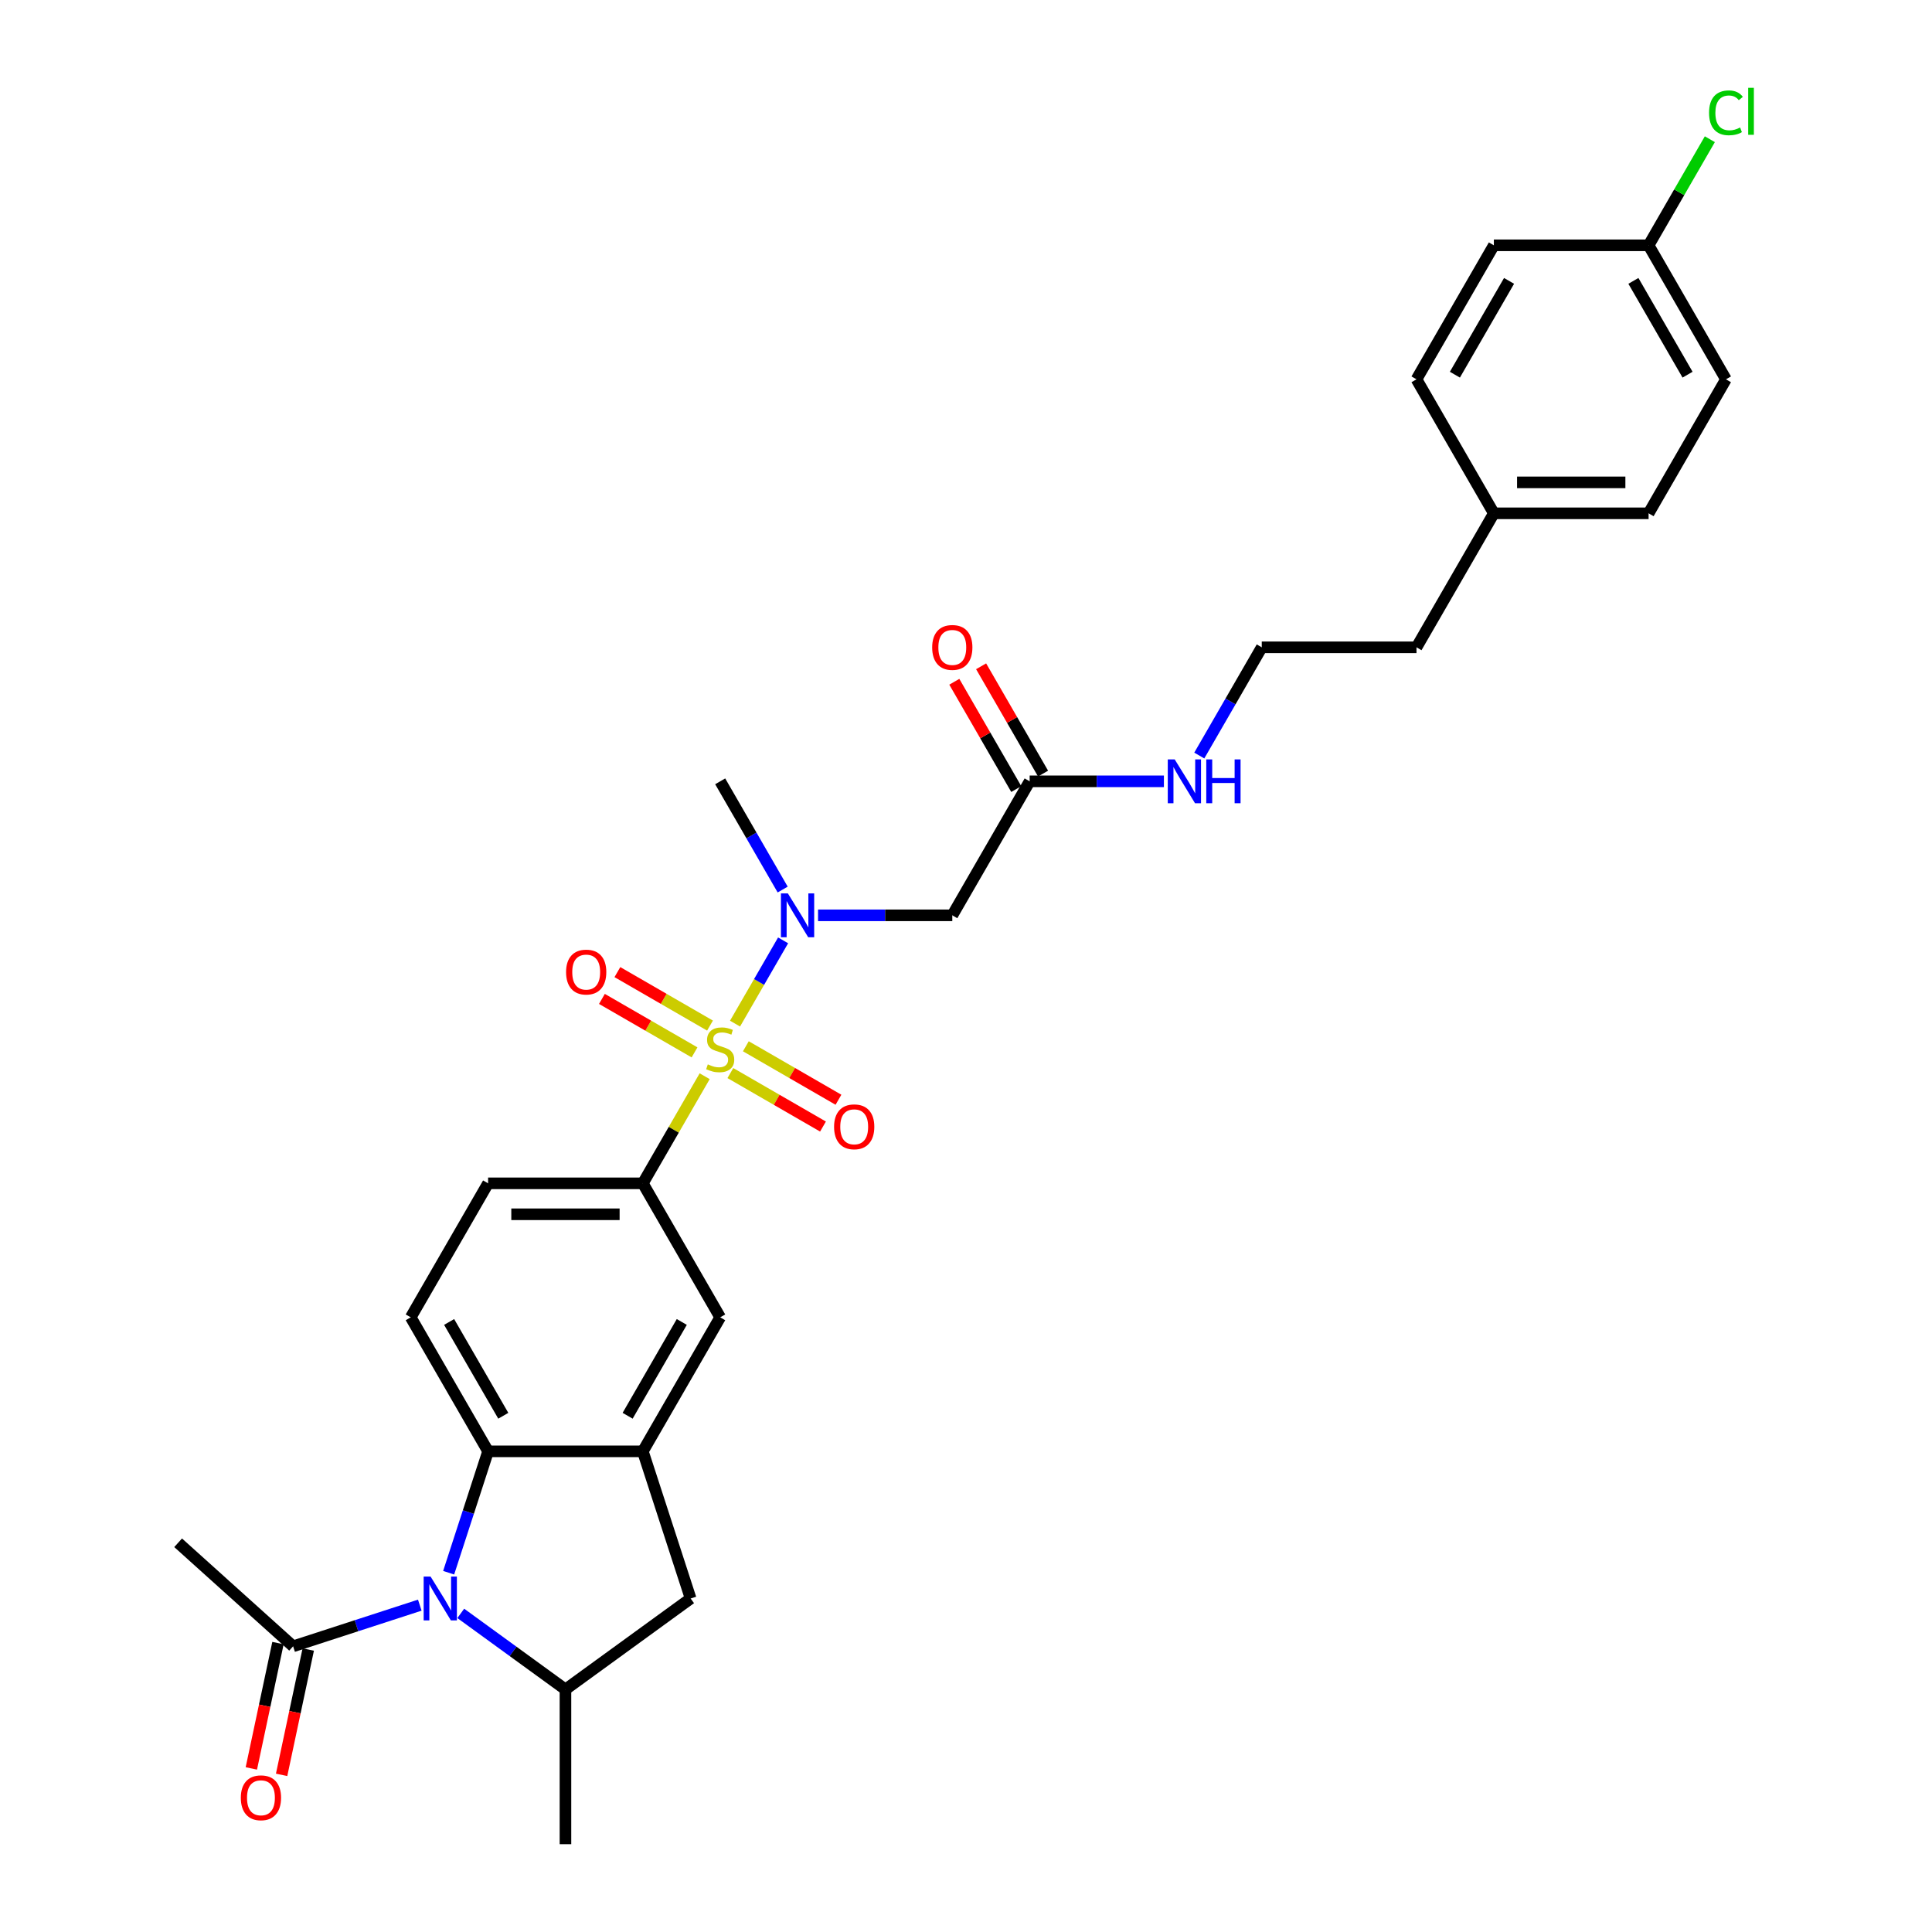 <?xml version='1.0' encoding='iso-8859-1'?>
<svg version='1.1' baseProfile='full'
              xmlns='http://www.w3.org/2000/svg'
                      xmlns:rdkit='http://www.rdkit.org/xml'
                      xmlns:xlink='http://www.w3.org/1999/xlink'
                  xml:space='preserve'
width='1000px' height='1000px' viewBox='0 0 1000 1000'>
<!-- END OF HEADER -->
<rect style='opacity:1.0;fill:#FFFFFF;stroke:none' width='1000' height='1000' x='0' y='0'> </rect>
<path class='bond-2' d='M 380.455,529.82 L 392.894,508.275' style='fill:none;fill-rule:evenodd;stroke:#CCCC00;stroke-width:6px;stroke-linecap:butt;stroke-linejoin:miter;stroke-opacity:1' />
<path class='bond-2' d='M 392.894,508.275 L 405.333,486.73' style='fill:none;fill-rule:evenodd;stroke:#0000FF;stroke-width:6px;stroke-linecap:butt;stroke-linejoin:miter;stroke-opacity:1' />
<path class='bond-4' d='M 364.734,557.05 L 348.729,584.77' style='fill:none;fill-rule:evenodd;stroke:#CCCC00;stroke-width:6px;stroke-linecap:butt;stroke-linejoin:miter;stroke-opacity:1' />
<path class='bond-4' d='M 348.729,584.77 L 332.725,612.491' style='fill:none;fill-rule:evenodd;stroke:#000000;stroke-width:6px;stroke-linecap:butt;stroke-linejoin:miter;stroke-opacity:1' />
<path class='bond-11' d='M 378.04,555.421 L 402.01,569.26' style='fill:none;fill-rule:evenodd;stroke:#CCCC00;stroke-width:6px;stroke-linecap:butt;stroke-linejoin:miter;stroke-opacity:1' />
<path class='bond-11' d='M 402.01,569.26 L 425.979,583.099' style='fill:none;fill-rule:evenodd;stroke:#FF0000;stroke-width:6px;stroke-linecap:butt;stroke-linejoin:miter;stroke-opacity:1' />
<path class='bond-11' d='M 386.049,541.549 L 410.019,555.388' style='fill:none;fill-rule:evenodd;stroke:#CCCC00;stroke-width:6px;stroke-linecap:butt;stroke-linejoin:miter;stroke-opacity:1' />
<path class='bond-11' d='M 410.019,555.388 L 433.988,569.227' style='fill:none;fill-rule:evenodd;stroke:#FF0000;stroke-width:6px;stroke-linecap:butt;stroke-linejoin:miter;stroke-opacity:1' />
<path class='bond-12' d='M 367.5,530.84 L 343.531,517.001' style='fill:none;fill-rule:evenodd;stroke:#CCCC00;stroke-width:6px;stroke-linecap:butt;stroke-linejoin:miter;stroke-opacity:1' />
<path class='bond-12' d='M 343.531,517.001 L 319.561,503.162' style='fill:none;fill-rule:evenodd;stroke:#FF0000;stroke-width:6px;stroke-linecap:butt;stroke-linejoin:miter;stroke-opacity:1' />
<path class='bond-12' d='M 359.491,544.712 L 335.522,530.873' style='fill:none;fill-rule:evenodd;stroke:#CCCC00;stroke-width:6px;stroke-linecap:butt;stroke-linejoin:miter;stroke-opacity:1' />
<path class='bond-12' d='M 335.522,530.873 L 311.552,517.034' style='fill:none;fill-rule:evenodd;stroke:#FF0000;stroke-width:6px;stroke-linecap:butt;stroke-linejoin:miter;stroke-opacity:1' />
<path class='bond-0' d='M 232.222,814.037 L 242.429,782.624' style='fill:none;fill-rule:evenodd;stroke:#0000FF;stroke-width:6px;stroke-linecap:butt;stroke-linejoin:miter;stroke-opacity:1' />
<path class='bond-0' d='M 242.429,782.624 L 252.635,751.21' style='fill:none;fill-rule:evenodd;stroke:#000000;stroke-width:6px;stroke-linecap:butt;stroke-linejoin:miter;stroke-opacity:1' />
<path class='bond-7' d='M 217.282,830.825 L 184.499,841.477' style='fill:none;fill-rule:evenodd;stroke:#0000FF;stroke-width:6px;stroke-linecap:butt;stroke-linejoin:miter;stroke-opacity:1' />
<path class='bond-7' d='M 184.499,841.477 L 151.716,852.129' style='fill:none;fill-rule:evenodd;stroke:#000000;stroke-width:6px;stroke-linecap:butt;stroke-linejoin:miter;stroke-opacity:1' />
<path class='bond-31' d='M 238.49,835.084 L 265.585,854.77' style='fill:none;fill-rule:evenodd;stroke:#0000FF;stroke-width:6px;stroke-linecap:butt;stroke-linejoin:miter;stroke-opacity:1' />
<path class='bond-31' d='M 265.585,854.77 L 292.68,874.456' style='fill:none;fill-rule:evenodd;stroke:#000000;stroke-width:6px;stroke-linecap:butt;stroke-linejoin:miter;stroke-opacity:1' />
<path class='bond-1' d='M 252.635,751.21 L 212.59,681.85' style='fill:none;fill-rule:evenodd;stroke:#000000;stroke-width:6px;stroke-linecap:butt;stroke-linejoin:miter;stroke-opacity:1' />
<path class='bond-1' d='M 260.501,732.797 L 232.469,684.245' style='fill:none;fill-rule:evenodd;stroke:#000000;stroke-width:6px;stroke-linecap:butt;stroke-linejoin:miter;stroke-opacity:1' />
<path class='bond-30' d='M 252.635,751.21 L 332.725,751.21' style='fill:none;fill-rule:evenodd;stroke:#000000;stroke-width:6px;stroke-linecap:butt;stroke-linejoin:miter;stroke-opacity:1' />
<path class='bond-6' d='M 423.419,473.771 L 458.162,473.771' style='fill:none;fill-rule:evenodd;stroke:#0000FF;stroke-width:6px;stroke-linecap:butt;stroke-linejoin:miter;stroke-opacity:1' />
<path class='bond-6' d='M 458.162,473.771 L 492.905,473.771' style='fill:none;fill-rule:evenodd;stroke:#000000;stroke-width:6px;stroke-linecap:butt;stroke-linejoin:miter;stroke-opacity:1' />
<path class='bond-26' d='M 405.111,460.428 L 388.941,432.42' style='fill:none;fill-rule:evenodd;stroke:#0000FF;stroke-width:6px;stroke-linecap:butt;stroke-linejoin:miter;stroke-opacity:1' />
<path class='bond-26' d='M 388.941,432.42 L 372.77,404.411' style='fill:none;fill-rule:evenodd;stroke:#000000;stroke-width:6px;stroke-linecap:butt;stroke-linejoin:miter;stroke-opacity:1' />
<path class='bond-3' d='M 332.725,751.21 L 372.77,681.85' style='fill:none;fill-rule:evenodd;stroke:#000000;stroke-width:6px;stroke-linecap:butt;stroke-linejoin:miter;stroke-opacity:1' />
<path class='bond-3' d='M 324.86,732.797 L 352.891,684.245' style='fill:none;fill-rule:evenodd;stroke:#000000;stroke-width:6px;stroke-linecap:butt;stroke-linejoin:miter;stroke-opacity:1' />
<path class='bond-8' d='M 332.725,751.21 L 357.474,827.38' style='fill:none;fill-rule:evenodd;stroke:#000000;stroke-width:6px;stroke-linecap:butt;stroke-linejoin:miter;stroke-opacity:1' />
<path class='bond-9' d='M 332.725,612.491 L 372.77,681.85' style='fill:none;fill-rule:evenodd;stroke:#000000;stroke-width:6px;stroke-linecap:butt;stroke-linejoin:miter;stroke-opacity:1' />
<path class='bond-14' d='M 332.725,612.491 L 252.635,612.491' style='fill:none;fill-rule:evenodd;stroke:#000000;stroke-width:6px;stroke-linecap:butt;stroke-linejoin:miter;stroke-opacity:1' />
<path class='bond-14' d='M 320.712,628.509 L 264.649,628.509' style='fill:none;fill-rule:evenodd;stroke:#000000;stroke-width:6px;stroke-linecap:butt;stroke-linejoin:miter;stroke-opacity:1' />
<path class='bond-5' d='M 292.68,874.456 L 357.474,827.38' style='fill:none;fill-rule:evenodd;stroke:#000000;stroke-width:6px;stroke-linecap:butt;stroke-linejoin:miter;stroke-opacity:1' />
<path class='bond-27' d='M 292.68,874.456 L 292.68,954.545' style='fill:none;fill-rule:evenodd;stroke:#000000;stroke-width:6px;stroke-linecap:butt;stroke-linejoin:miter;stroke-opacity:1' />
<path class='bond-10' d='M 492.905,473.771 L 532.95,404.411' style='fill:none;fill-rule:evenodd;stroke:#000000;stroke-width:6px;stroke-linecap:butt;stroke-linejoin:miter;stroke-opacity:1' />
<path class='bond-15' d='M 143.882,850.464 L 136.988,882.898' style='fill:none;fill-rule:evenodd;stroke:#000000;stroke-width:6px;stroke-linecap:butt;stroke-linejoin:miter;stroke-opacity:1' />
<path class='bond-15' d='M 136.988,882.898 L 130.094,915.333' style='fill:none;fill-rule:evenodd;stroke:#FF0000;stroke-width:6px;stroke-linecap:butt;stroke-linejoin:miter;stroke-opacity:1' />
<path class='bond-15' d='M 159.55,853.794 L 152.656,886.229' style='fill:none;fill-rule:evenodd;stroke:#000000;stroke-width:6px;stroke-linecap:butt;stroke-linejoin:miter;stroke-opacity:1' />
<path class='bond-15' d='M 152.656,886.229 L 145.762,918.663' style='fill:none;fill-rule:evenodd;stroke:#FF0000;stroke-width:6px;stroke-linecap:butt;stroke-linejoin:miter;stroke-opacity:1' />
<path class='bond-28' d='M 151.716,852.129 L 92.198,798.539' style='fill:none;fill-rule:evenodd;stroke:#000000;stroke-width:6px;stroke-linecap:butt;stroke-linejoin:miter;stroke-opacity:1' />
<path class='bond-16' d='M 539.886,400.407 L 523.854,372.639' style='fill:none;fill-rule:evenodd;stroke:#000000;stroke-width:6px;stroke-linecap:butt;stroke-linejoin:miter;stroke-opacity:1' />
<path class='bond-16' d='M 523.854,372.639 L 507.822,344.87' style='fill:none;fill-rule:evenodd;stroke:#FF0000;stroke-width:6px;stroke-linecap:butt;stroke-linejoin:miter;stroke-opacity:1' />
<path class='bond-16' d='M 526.014,408.416 L 509.982,380.647' style='fill:none;fill-rule:evenodd;stroke:#000000;stroke-width:6px;stroke-linecap:butt;stroke-linejoin:miter;stroke-opacity:1' />
<path class='bond-16' d='M 509.982,380.647 L 493.95,352.879' style='fill:none;fill-rule:evenodd;stroke:#FF0000;stroke-width:6px;stroke-linecap:butt;stroke-linejoin:miter;stroke-opacity:1' />
<path class='bond-17' d='M 532.95,404.411 L 567.693,404.411' style='fill:none;fill-rule:evenodd;stroke:#000000;stroke-width:6px;stroke-linecap:butt;stroke-linejoin:miter;stroke-opacity:1' />
<path class='bond-17' d='M 567.693,404.411 L 602.436,404.411' style='fill:none;fill-rule:evenodd;stroke:#0000FF;stroke-width:6px;stroke-linecap:butt;stroke-linejoin:miter;stroke-opacity:1' />
<path class='bond-13' d='M 212.59,681.85 L 252.635,612.491' style='fill:none;fill-rule:evenodd;stroke:#000000;stroke-width:6px;stroke-linecap:butt;stroke-linejoin:miter;stroke-opacity:1' />
<path class='bond-25' d='M 620.743,391.068 L 636.914,363.06' style='fill:none;fill-rule:evenodd;stroke:#0000FF;stroke-width:6px;stroke-linecap:butt;stroke-linejoin:miter;stroke-opacity:1' />
<path class='bond-25' d='M 636.914,363.06 L 653.084,335.051' style='fill:none;fill-rule:evenodd;stroke:#000000;stroke-width:6px;stroke-linecap:butt;stroke-linejoin:miter;stroke-opacity:1' />
<path class='bond-18' d='M 853.309,126.972 L 893.354,196.332' style='fill:none;fill-rule:evenodd;stroke:#000000;stroke-width:6px;stroke-linecap:butt;stroke-linejoin:miter;stroke-opacity:1' />
<path class='bond-18' d='M 845.444,145.385 L 873.475,193.937' style='fill:none;fill-rule:evenodd;stroke:#000000;stroke-width:6px;stroke-linecap:butt;stroke-linejoin:miter;stroke-opacity:1' />
<path class='bond-20' d='M 853.309,126.972 L 869.16,99.516' style='fill:none;fill-rule:evenodd;stroke:#000000;stroke-width:6px;stroke-linecap:butt;stroke-linejoin:miter;stroke-opacity:1' />
<path class='bond-20' d='M 869.16,99.516 L 885.012,72.06' style='fill:none;fill-rule:evenodd;stroke:#00CC00;stroke-width:6px;stroke-linecap:butt;stroke-linejoin:miter;stroke-opacity:1' />
<path class='bond-32' d='M 853.309,126.972 L 773.219,126.972' style='fill:none;fill-rule:evenodd;stroke:#000000;stroke-width:6px;stroke-linecap:butt;stroke-linejoin:miter;stroke-opacity:1' />
<path class='bond-19' d='M 773.219,265.692 L 733.174,335.051' style='fill:none;fill-rule:evenodd;stroke:#000000;stroke-width:6px;stroke-linecap:butt;stroke-linejoin:miter;stroke-opacity:1' />
<path class='bond-23' d='M 773.219,265.692 L 733.174,196.332' style='fill:none;fill-rule:evenodd;stroke:#000000;stroke-width:6px;stroke-linecap:butt;stroke-linejoin:miter;stroke-opacity:1' />
<path class='bond-24' d='M 773.219,265.692 L 853.309,265.692' style='fill:none;fill-rule:evenodd;stroke:#000000;stroke-width:6px;stroke-linecap:butt;stroke-linejoin:miter;stroke-opacity:1' />
<path class='bond-24' d='M 785.233,249.674 L 841.295,249.674' style='fill:none;fill-rule:evenodd;stroke:#000000;stroke-width:6px;stroke-linecap:butt;stroke-linejoin:miter;stroke-opacity:1' />
<path class='bond-21' d='M 893.354,196.332 L 853.309,265.692' style='fill:none;fill-rule:evenodd;stroke:#000000;stroke-width:6px;stroke-linecap:butt;stroke-linejoin:miter;stroke-opacity:1' />
<path class='bond-22' d='M 773.219,126.972 L 733.174,196.332' style='fill:none;fill-rule:evenodd;stroke:#000000;stroke-width:6px;stroke-linecap:butt;stroke-linejoin:miter;stroke-opacity:1' />
<path class='bond-22' d='M 781.084,145.385 L 753.053,193.937' style='fill:none;fill-rule:evenodd;stroke:#000000;stroke-width:6px;stroke-linecap:butt;stroke-linejoin:miter;stroke-opacity:1' />
<path class='bond-29' d='M 653.084,335.051 L 733.174,335.051' style='fill:none;fill-rule:evenodd;stroke:#000000;stroke-width:6px;stroke-linecap:butt;stroke-linejoin:miter;stroke-opacity:1' />
<path  class='atom-0' d='M 366.363 550.915
Q 366.619 551.012, 367.676 551.46
Q 368.734 551.909, 369.887 552.197
Q 371.072 552.453, 372.225 552.453
Q 374.372 552.453, 375.621 551.428
Q 376.871 550.371, 376.871 548.545
Q 376.871 547.295, 376.23 546.527
Q 375.621 545.758, 374.66 545.341
Q 373.699 544.925, 372.097 544.444
Q 370.079 543.836, 368.862 543.259
Q 367.676 542.682, 366.811 541.465
Q 365.978 540.248, 365.978 538.197
Q 365.978 535.346, 367.901 533.584
Q 369.855 531.822, 373.699 531.822
Q 376.326 531.822, 379.305 533.071
L 378.569 535.538
Q 375.846 534.417, 373.795 534.417
Q 371.585 534.417, 370.367 535.346
Q 369.15 536.243, 369.182 537.813
Q 369.182 539.03, 369.791 539.767
Q 370.431 540.504, 371.328 540.92
Q 372.258 541.337, 373.795 541.817
Q 375.846 542.458, 377.063 543.099
Q 378.28 543.739, 379.145 545.053
Q 380.042 546.334, 380.042 548.545
Q 380.042 551.684, 377.928 553.382
Q 375.846 555.048, 372.354 555.048
Q 370.335 555.048, 368.798 554.6
Q 367.292 554.183, 365.498 553.446
L 366.363 550.915
' fill='#CCCC00'/>
<path  class='atom-1' d='M 222.873 816.039
L 230.305 828.053
Q 231.042 829.238, 232.227 831.385
Q 233.412 833.531, 233.477 833.659
L 233.477 816.039
L 236.488 816.039
L 236.488 838.721
L 233.38 838.721
L 225.404 825.586
Q 224.474 824.048, 223.481 822.286
Q 222.52 820.524, 222.232 819.98
L 222.232 838.721
L 219.285 838.721
L 219.285 816.039
L 222.873 816.039
' fill='#0000FF'/>
<path  class='atom-3' d='M 407.801 462.43
L 415.234 474.444
Q 415.971 475.629, 417.156 477.775
Q 418.341 479.922, 418.405 480.05
L 418.405 462.43
L 421.417 462.43
L 421.417 485.112
L 418.309 485.112
L 410.332 471.977
Q 409.403 470.439, 408.41 468.677
Q 407.449 466.915, 407.161 466.371
L 407.161 485.112
L 404.213 485.112
L 404.213 462.43
L 407.801 462.43
' fill='#0000FF'/>
<path  class='atom-12' d='M 431.718 583.24
Q 431.718 577.794, 434.409 574.75
Q 437.1 571.707, 442.13 571.707
Q 447.16 571.707, 449.851 574.75
Q 452.542 577.794, 452.542 583.24
Q 452.542 588.75, 449.819 591.889
Q 447.095 594.997, 442.13 594.997
Q 437.132 594.997, 434.409 591.889
Q 431.718 588.782, 431.718 583.24
M 442.13 592.434
Q 445.59 592.434, 447.448 590.127
Q 449.338 587.789, 449.338 583.24
Q 449.338 578.787, 447.448 576.544
Q 445.59 574.27, 442.13 574.27
Q 438.67 574.27, 436.78 576.512
Q 434.922 578.755, 434.922 583.24
Q 434.922 587.821, 436.78 590.127
Q 438.67 592.434, 442.13 592.434
' fill='#FF0000'/>
<path  class='atom-13' d='M 292.999 503.15
Q 292.999 497.704, 295.69 494.66
Q 298.381 491.617, 303.41 491.617
Q 308.44 491.617, 311.131 494.66
Q 313.822 497.704, 313.822 503.15
Q 313.822 508.66, 311.099 511.8
Q 308.376 514.907, 303.41 514.907
Q 298.413 514.907, 295.69 511.8
Q 292.999 508.692, 292.999 503.15
M 303.41 512.344
Q 306.87 512.344, 308.728 510.038
Q 310.618 507.699, 310.618 503.15
Q 310.618 498.697, 308.728 496.454
Q 306.87 494.18, 303.41 494.18
Q 299.95 494.18, 298.06 496.422
Q 296.202 498.665, 296.202 503.15
Q 296.202 507.731, 298.06 510.038
Q 299.95 512.344, 303.41 512.344
' fill='#FF0000'/>
<path  class='atom-16' d='M 124.653 930.533
Q 124.653 925.087, 127.344 922.043
Q 130.035 919, 135.065 919
Q 140.094 919, 142.785 922.043
Q 145.476 925.087, 145.476 930.533
Q 145.476 936.043, 142.753 939.183
Q 140.03 942.29, 135.065 942.29
Q 130.067 942.29, 127.344 939.183
Q 124.653 936.075, 124.653 930.533
M 135.065 939.727
Q 138.525 939.727, 140.383 937.421
Q 142.273 935.082, 142.273 930.533
Q 142.273 926.08, 140.383 923.837
Q 138.525 921.563, 135.065 921.563
Q 131.605 921.563, 129.715 923.805
Q 127.857 926.048, 127.857 930.533
Q 127.857 935.114, 129.715 937.421
Q 131.605 939.727, 135.065 939.727
' fill='#FF0000'/>
<path  class='atom-17' d='M 482.493 335.115
Q 482.493 329.669, 485.184 326.626
Q 487.875 323.583, 492.905 323.583
Q 497.934 323.583, 500.625 326.626
Q 503.316 329.669, 503.316 335.115
Q 503.316 340.626, 500.593 343.765
Q 497.87 346.873, 492.905 346.873
Q 487.907 346.873, 485.184 343.765
Q 482.493 340.658, 482.493 335.115
M 492.905 344.31
Q 496.365 344.31, 498.223 342.003
Q 500.113 339.665, 500.113 335.115
Q 500.113 330.662, 498.223 328.42
Q 496.365 326.145, 492.905 326.145
Q 489.445 326.145, 487.555 328.388
Q 485.697 330.63, 485.697 335.115
Q 485.697 339.697, 487.555 342.003
Q 489.445 344.31, 492.905 344.31
' fill='#FF0000'/>
<path  class='atom-18' d='M 608.026 393.07
L 615.458 405.084
Q 616.195 406.269, 617.38 408.416
Q 618.566 410.562, 618.63 410.69
L 618.63 393.07
L 621.641 393.07
L 621.641 415.752
L 618.534 415.752
L 610.557 402.617
Q 609.628 401.079, 608.635 399.317
Q 607.673 397.555, 607.385 397.011
L 607.385 415.752
L 604.438 415.752
L 604.438 393.07
L 608.026 393.07
' fill='#0000FF'/>
<path  class='atom-18' d='M 624.364 393.07
L 627.44 393.07
L 627.44 402.713
L 639.037 402.713
L 639.037 393.07
L 642.112 393.07
L 642.112 415.752
L 639.037 415.752
L 639.037 405.276
L 627.44 405.276
L 627.44 415.752
L 624.364 415.752
L 624.364 393.07
' fill='#0000FF'/>
<path  class='atom-21' d='M 884.608 58.397
Q 884.608 52.759, 887.235 49.811
Q 889.894 46.832, 894.924 46.832
Q 899.601 46.832, 902.1 50.132
L 899.985 51.862
Q 898.159 49.459, 894.924 49.459
Q 891.496 49.459, 889.67 51.766
Q 887.876 54.04, 887.876 58.397
Q 887.876 62.882, 889.734 65.189
Q 891.624 67.495, 895.276 67.495
Q 897.775 67.495, 900.69 65.99
L 901.587 68.392
Q 900.402 69.161, 898.608 69.61
Q 896.814 70.058, 894.827 70.058
Q 889.894 70.058, 887.235 67.047
Q 884.608 64.035, 884.608 58.397
' fill='#00CC00'/>
<path  class='atom-21' d='M 904.855 45.455
L 907.802 45.455
L 907.802 69.77
L 904.855 69.77
L 904.855 45.455
' fill='#00CC00'/>
</svg>
